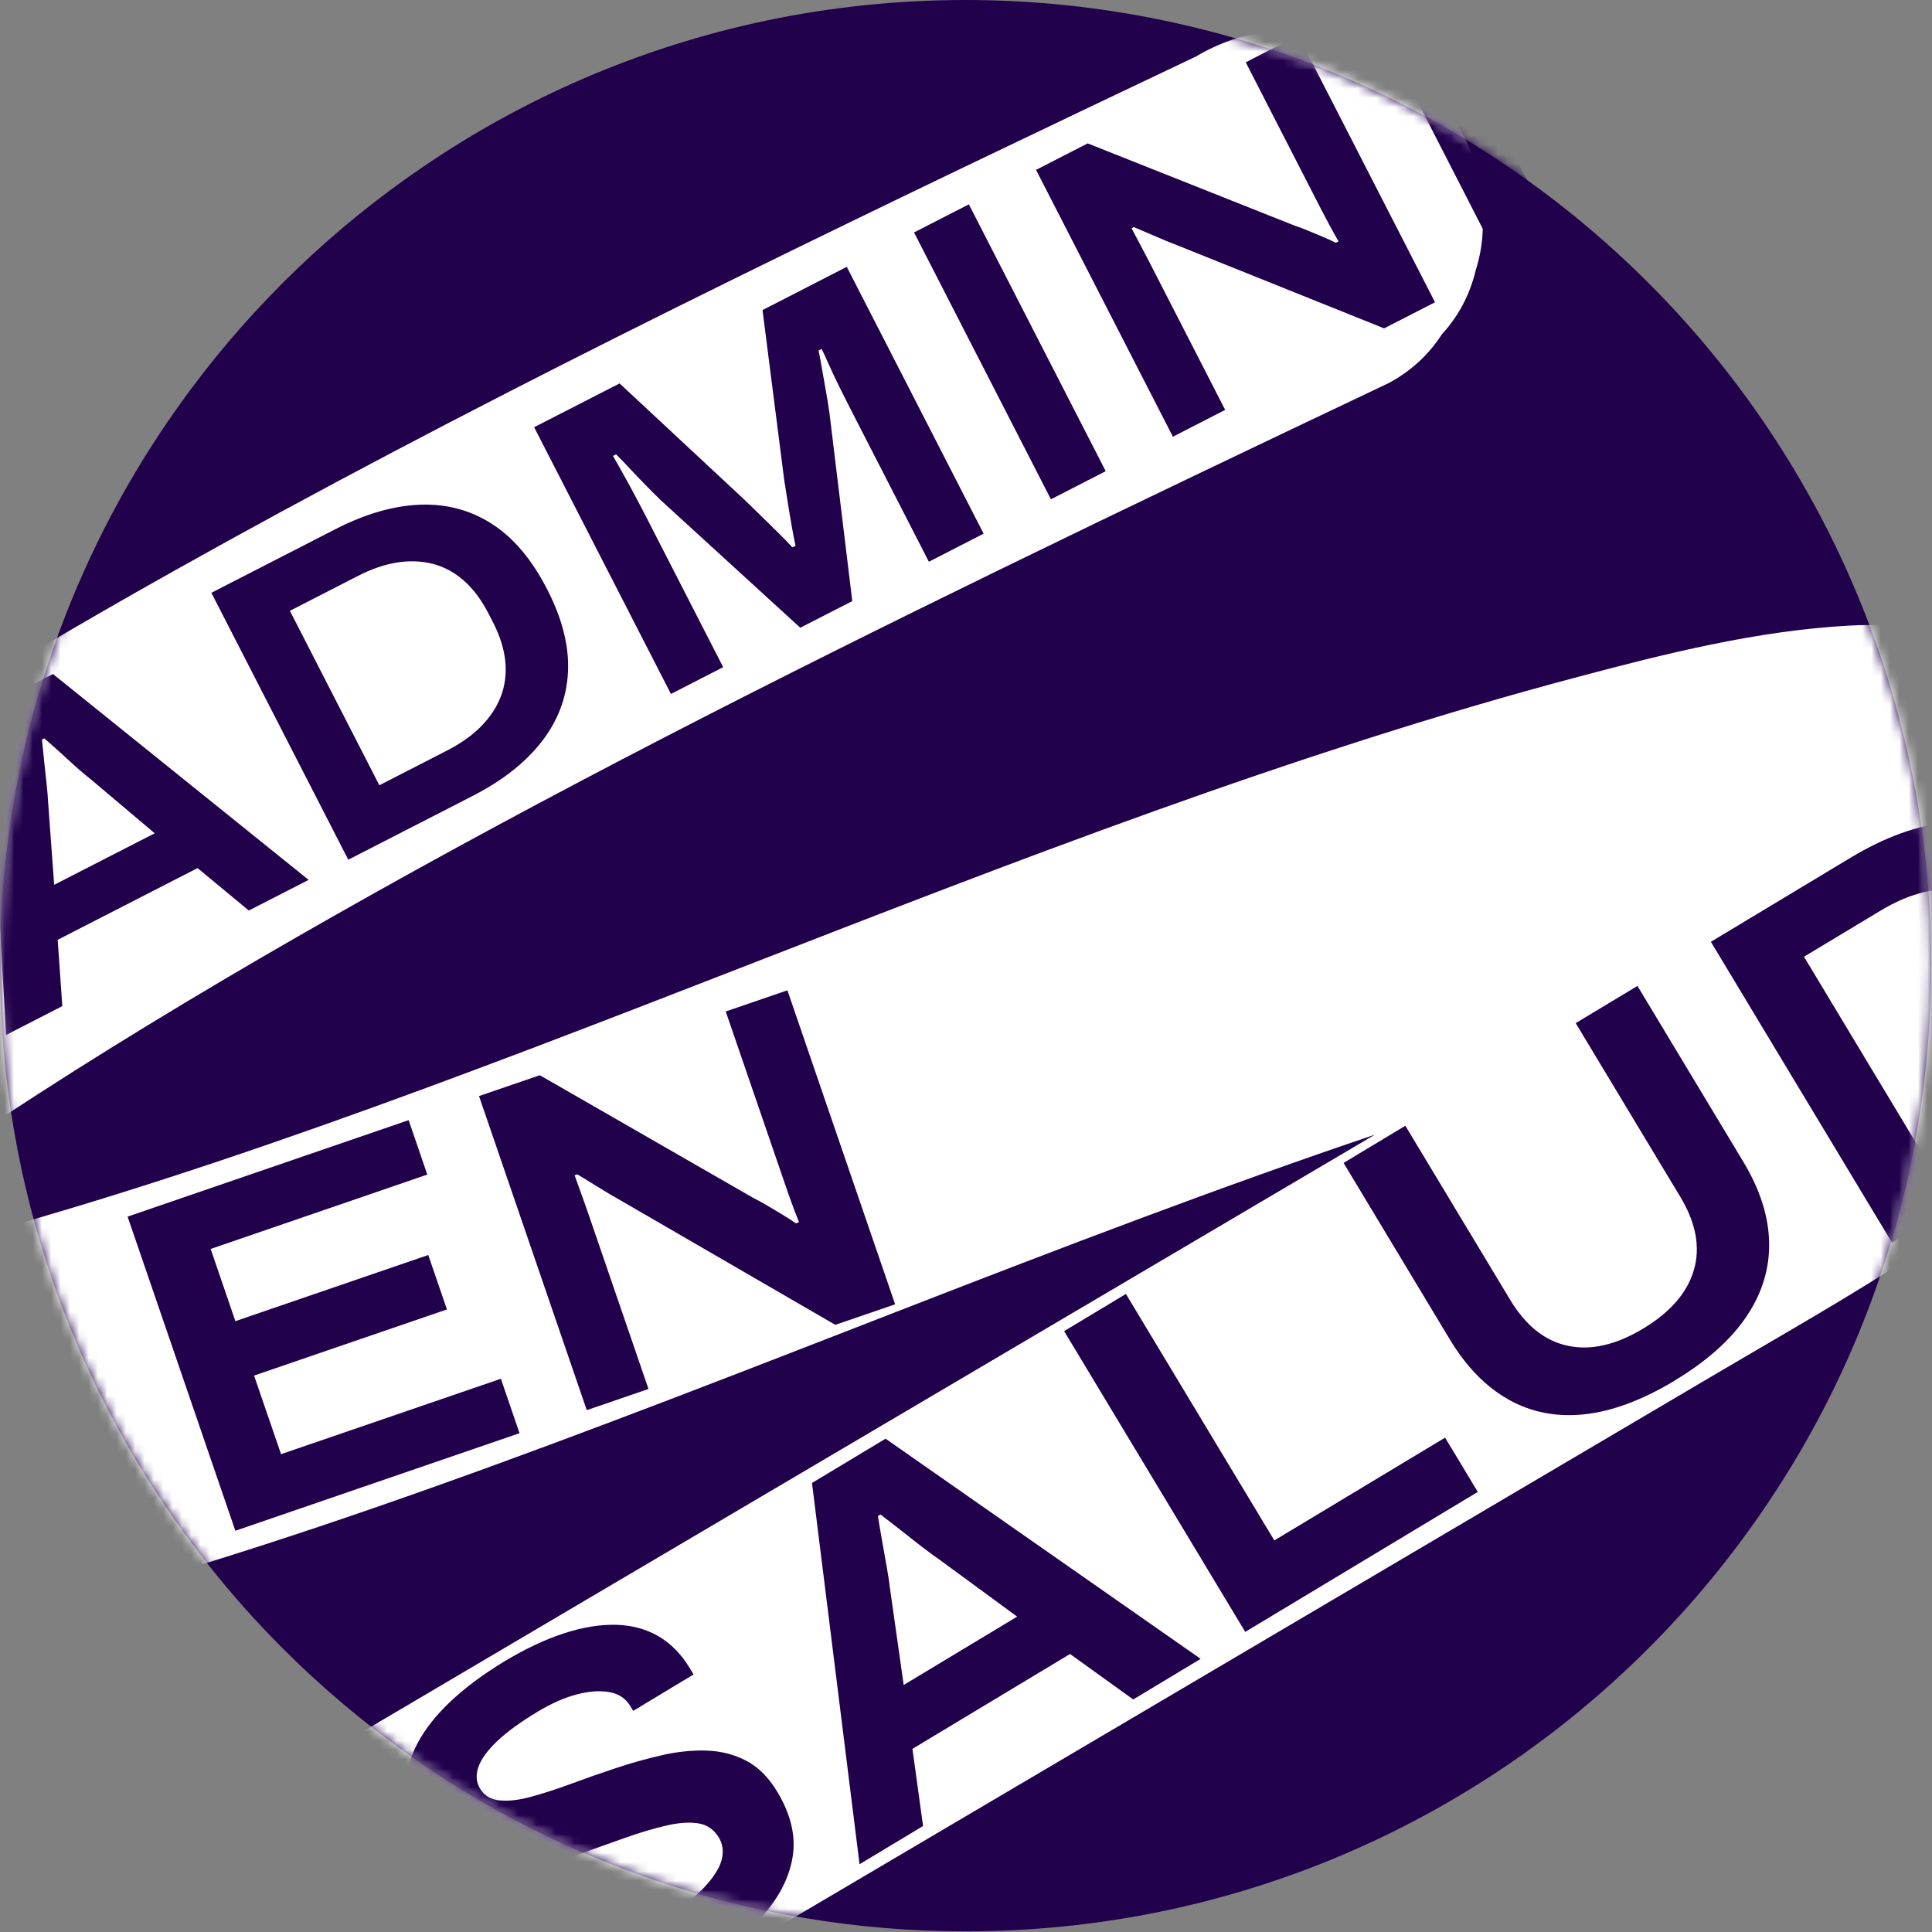 <svg xmlns="http://www.w3.org/2000/svg" width="207" height="207" viewBox="0 0 207 207" fill="none"><rect x="0" y="0" width="207" height="207" fill="#808080" stroke="none"/><path d="M206.904 103.473C206.904 106.688 206.759 109.868 206.468 113.006C206.177 116.221 205.733 119.392 205.151 122.513C204.014 128.643 202.33 134.593 200.159 140.296C197.414 147.503 193.892 154.317 189.677 160.643C189.617 160.737 189.557 160.831 189.497 160.917C187.112 164.482 184.522 167.885 181.726 171.116C176.973 176.605 171.663 181.589 165.867 185.984C158.779 191.353 150.982 195.824 142.638 199.244C130.549 204.194 117.315 206.93 103.448 206.93C91.786 206.93 80.578 204.998 70.122 201.441C68.968 201.048 67.814 200.629 66.677 200.193C58.581 197.115 50.971 193.054 43.995 188.138C39.028 184.65 34.394 180.734 30.119 176.443C27.392 173.698 24.81 170.8 22.408 167.765C21.468 166.577 20.544 165.363 19.646 164.131C14.158 156.557 9.669 148.221 6.378 139.295C6.087 138.517 5.805 137.731 5.54 136.936C3.796 131.849 2.445 126.582 1.513 121.171C1 118.204 0.607 115.186 0.359 112.134C0.12 109.27 0 106.38 0 103.456C0 97.07 0.581 90.82 1.684 84.759C2.308 81.356 3.086 78.022 4.035 74.756C5.386 70.071 7.053 65.523 9.028 61.137C11.875 54.785 15.346 48.774 19.373 43.183C19.732 42.67 20.108 42.157 20.484 41.653C27.392 32.394 35.822 24.323 45.389 17.834C50.758 14.175 56.486 11.02 62.513 8.421C75.072 3.001 88.914 0 103.456 0C117.999 0 132.165 3.069 144.835 8.609C149.974 10.849 154.889 13.499 159.549 16.517C169.919 23.22 179.007 31.727 186.385 41.593C186.676 41.978 186.958 42.362 187.24 42.756C191.293 48.347 194.807 54.357 197.696 60.718C199.671 65.061 201.347 69.549 202.715 74.183C203.698 77.5 204.51 80.894 205.151 84.348C206.314 90.547 206.921 96.942 206.921 103.473H206.904Z" fill="#21004C"></path><mask id="mask0_605_1121" style="mask-type:luminance" maskUnits="userSpaceOnUse" x="0" y="0" width="207" height="207"><path d="M206.904 103.473C206.904 106.688 206.759 109.868 206.468 113.006C206.177 116.221 205.733 119.392 205.151 122.513C204.014 128.643 202.33 134.593 200.159 140.296C197.414 147.503 193.892 154.317 189.677 160.643C189.617 160.737 189.557 160.831 189.497 160.917C187.112 164.482 184.522 167.885 181.726 171.116C176.973 176.605 171.663 181.589 165.867 185.984C158.779 191.353 150.982 195.824 142.638 199.244C130.549 204.194 117.315 206.93 103.448 206.93C91.786 206.93 80.578 204.998 70.122 201.441C68.968 201.048 67.814 200.629 66.677 200.193C58.581 197.115 50.971 193.054 43.995 188.138C39.028 184.65 34.394 180.734 30.119 176.443C27.392 173.698 24.81 170.8 22.408 167.765C21.468 166.577 20.544 165.363 19.646 164.131C14.158 156.557 9.669 148.221 6.378 139.295C6.087 138.517 5.805 137.731 5.54 136.936C3.796 131.849 2.445 126.582 1.513 121.171C1 118.204 0.607 115.186 0.359 112.134C0.12 109.27 0 106.38 0 103.456C0 97.07 0.581 90.82 1.684 84.759C2.308 81.356 3.086 78.022 4.035 74.756C5.386 70.071 7.053 65.523 9.028 61.137C11.875 54.785 15.346 48.774 19.373 43.183C19.732 42.67 20.108 42.157 20.484 41.653C27.392 32.394 35.822 24.323 45.389 17.834C50.758 14.175 56.486 11.02 62.513 8.421C75.072 3.001 88.914 0 103.456 0C117.999 0 132.165 3.069 144.835 8.609C149.974 10.849 154.889 13.499 159.549 16.517C169.919 23.22 179.007 31.727 186.385 41.593C186.676 41.978 186.958 42.362 187.24 42.756C191.293 48.347 194.807 54.357 197.696 60.718C199.671 65.061 201.347 69.549 202.715 74.183C203.698 77.5 204.51 80.894 205.151 84.348C206.314 90.547 206.921 96.942 206.921 103.473H206.904Z" fill="white"></path></mask><g mask="url(#mask0_605_1121)"><path d="M128.318 5.968C111.706 13.859 95.103 21.776 78.603 29.898C62.334 37.908 46.167 46.133 30.231 54.776C15.013 63.035 -8.39233e-05 71.678 -14.594 81.006C-29.444 90.487 -43.79 100.755 -57.452 111.886C-63.522 116.836 -69.746 121.906 -75.004 127.737C-77.406 130.404 -79.655 133.277 -81.698 136.226C-83.622 139.005 -84.913 142.168 -86.101 145.314C-86.358 145.99 -86.588 146.674 -86.725 147.392C-87.11 149.384 -87.418 151.538 -87.563 153.556C-87.589 153.907 -87.614 154.249 -87.597 154.591C-87.503 156.557 -87.195 158.78 -86.794 160.703C-86.734 160.985 -86.674 161.25 -86.588 161.524C-86.058 163.277 -85.126 165.406 -84.28 167.03C-84.1 167.38 -83.887 167.697 -83.665 168.022C-80.903 171.92 -77.765 175.443 -73.362 177.58C-70.541 178.948 -67.523 180.299 -64.403 180.88C-58.888 181.914 -53.417 182.359 -47.825 182.034C-37.404 181.419 -26.965 179.572 -16.731 177.52C0.53 174.049 17.475 169.167 34.163 163.576C50.852 157.985 67.788 151.521 84.442 145.058C101.216 138.552 117.965 131.952 134.909 125.89C151.82 119.837 168.936 114.323 186.368 109.997C190.763 108.911 195.183 107.885 199.671 107.27L194.276 107.996C197.5 107.586 200.748 107.389 203.98 107.8C202.185 107.56 200.381 107.312 198.585 107.073C200.056 107.295 201.484 107.637 202.86 108.201C201.244 107.518 199.628 106.834 198.013 106.158C198.859 106.534 199.646 106.97 200.389 107.526C199.021 106.466 197.654 105.406 196.277 104.354C196.85 104.807 197.354 105.312 197.807 105.885C196.747 104.517 195.687 103.149 194.636 101.772C194.995 102.26 195.285 102.764 195.525 103.311C194.841 101.695 194.157 100.08 193.481 98.464C193.738 99.096 193.909 99.729 194.003 100.404L193.276 95.01C193.353 95.711 193.345 96.403 193.276 97.104L194.003 91.71C193.858 92.761 193.567 93.761 193.157 94.745C193.84 93.129 194.524 91.513 195.2 89.897C194.618 91.222 193.849 92.428 192.968 93.573C194.029 92.206 195.089 90.838 196.14 89.461C193.781 92.436 190.917 94.958 187.924 97.284C189.292 96.224 190.66 95.164 192.037 94.112C182.607 101.353 171.98 107.022 161.763 113.049C150.923 119.444 140.082 125.839 129.233 132.234C107.466 145.066 85.708 157.908 63.941 170.74C51.681 177.973 39.43 185.197 27.17 192.43C22.758 195.029 19.202 199.629 17.834 204.57C16.988 207.272 16.868 209.965 17.475 212.667C17.595 215.368 18.398 217.89 19.886 220.216C22.681 224.55 26.845 228.372 32.026 229.552C37.207 230.732 42.875 230.33 47.671 227.508C77.996 209.623 108.329 191.738 138.654 173.852C153.744 164.952 168.825 156.061 183.915 147.161C191.139 142.904 198.449 138.766 205.468 134.175C209.965 131.234 214.282 128.019 218.42 124.599C222.284 121.41 225.268 117.82 228.26 113.784C234.946 104.765 235.921 91.334 229.996 81.715C223.302 70.858 210.452 66.361 198.158 67.028C188.3 67.566 178.605 69.986 169.099 72.516C161.421 74.551 153.804 76.808 146.246 79.228C115.921 88.914 86.503 101.123 56.759 112.408C27.546 123.488 -2.172 133.79 -32.984 139.415C-36.805 140.116 -40.635 140.749 -44.483 141.271L-39.088 140.544C-45.141 141.356 -51.373 141.997 -57.469 141.245L-52.075 141.972C-53.853 141.732 -55.605 141.356 -57.273 140.672C-55.657 141.356 -54.041 142.04 -52.425 142.715C-53.254 142.348 -54.024 141.92 -54.75 141.373C-53.383 142.433 -52.015 143.493 -50.638 144.545C-51.057 144.203 -51.425 143.835 -51.767 143.425C-50.707 144.793 -49.647 146.161 -48.595 147.537C-48.886 147.144 -49.125 146.734 -49.33 146.289L-47.287 151.137C-47.458 150.692 -47.578 150.247 -47.663 149.777C-47.424 151.573 -47.176 153.377 -46.936 155.172C-47.005 154.582 -47.005 154.009 -46.936 153.411C-47.176 155.206 -47.424 157.01 -47.663 158.805C-47.526 157.814 -47.244 156.882 -46.877 155.95C-47.56 157.566 -48.244 159.182 -48.92 160.797C-48.073 158.822 -46.902 157.036 -45.611 155.326C-46.671 156.694 -47.731 158.062 -48.783 159.438C-44.987 154.539 -40.285 150.427 -35.625 146.383C-31.214 142.562 -26.683 138.877 -22.058 135.303L-26.17 138.475C-6.652 123.402 14.337 110.305 35.762 98.139C59.068 84.913 82.989 72.798 107.073 61.051C120.94 54.289 134.867 47.655 148.802 41.037C151.17 39.764 153.068 38.019 154.496 35.805C156.292 33.847 157.506 31.539 158.13 28.897C158.976 26.196 159.096 23.503 158.489 20.801C158.369 18.099 157.565 15.577 156.078 13.252C153.282 8.917 149.119 5.096 143.938 3.916L138.543 3.189C134.875 3.198 131.464 4.121 128.292 5.959L128.318 5.968Z" fill="white"></path></g><path d="M25.212 163.995L13.671 130.353L43.782 120.017L45.782 125.847L22.57 133.815L25.221 141.552L45.885 134.465L47.885 140.296L27.221 147.383L30.111 155.804L53.665 147.725L55.665 153.556L25.212 164.012V163.995Z" fill="#21004C"></path><path d="M62.864 151.077L51.322 117.435L57.837 115.203L80.672 128.327C81.065 128.523 81.553 128.788 82.117 129.113C82.69 129.446 83.263 129.789 83.835 130.139C84.408 130.49 84.887 130.797 85.272 131.071L85.614 130.951C85.383 130.378 85.126 129.729 84.87 129.019C84.605 128.309 84.383 127.677 84.195 127.121L77.757 108.372L84.365 106.107L95.907 139.749L89.495 141.946L66.54 128.643C65.771 128.215 64.924 127.711 64.001 127.138C63.078 126.565 62.359 126.121 61.855 125.822L61.564 125.924C61.71 126.352 61.923 126.933 62.197 127.677C62.471 128.421 62.761 129.25 63.078 130.165L69.481 148.819L62.872 151.085L62.864 151.077Z" fill="#21004C"></path><mask id="mask1_605_1121" style="mask-type:luminance" maskUnits="userSpaceOnUse" x="0" y="0" width="207" height="207"><path d="M206.904 103.473C206.904 106.688 206.759 109.868 206.468 113.006C206.177 116.221 205.733 119.392 205.151 122.513C204.014 128.643 202.33 134.593 200.159 140.296C197.414 147.503 193.892 154.317 189.677 160.643C189.617 160.737 189.557 160.831 189.497 160.917C187.112 164.482 184.522 167.885 181.726 171.116C176.973 176.605 171.663 181.589 165.867 185.984C158.779 191.353 150.982 195.824 142.638 199.244C130.549 204.194 117.315 206.93 103.448 206.93C91.786 206.93 80.578 204.998 70.122 201.441C68.968 201.048 67.814 200.629 66.677 200.193C58.581 197.115 50.971 193.054 43.995 188.138C39.028 184.65 34.394 180.734 30.119 176.443C27.392 173.698 24.81 170.8 22.408 167.765C21.468 166.577 20.544 165.363 19.646 164.131C14.158 156.557 9.669 148.221 6.378 139.295C6.087 138.517 5.805 137.731 5.54 136.936C3.796 131.849 2.445 126.582 1.513 121.171C1 118.204 0.607 115.186 0.359 112.134C0.12 109.27 0 106.38 0 103.456C0 97.07 0.581 90.82 1.684 84.759C2.308 81.356 3.086 78.022 4.035 74.756C5.386 70.071 7.053 65.523 9.028 61.137C11.875 54.785 15.346 48.774 19.373 43.183C19.732 42.67 20.108 42.157 20.484 41.653C27.392 32.394 35.822 24.323 45.389 17.834C50.758 14.175 56.486 11.02 62.513 8.421C75.072 3.001 88.914 0 103.456 0C117.999 0 132.165 3.069 144.835 8.609C149.974 10.849 154.889 13.499 159.549 16.517C169.919 23.22 179.007 31.727 186.385 41.593C186.676 41.978 186.958 42.362 187.24 42.756C191.293 48.347 194.807 54.357 197.696 60.718C199.671 65.061 201.347 69.549 202.715 74.183C203.698 77.5 204.51 80.894 205.151 84.348C206.314 90.547 206.921 96.942 206.921 103.473H206.904Z" fill="white"></path></mask><g mask="url(#mask1_605_1121)"><path d="M0.65 110.903L-1.317 75.799L5.677 72.217L33.069 94.274L26.657 97.557L21.168 93.009L6.181 100.695L6.677 107.799L0.641 110.894L0.65 110.903ZM5.796 94.804L16.577 89.281L9.721 83.493C9.421 83.262 9.045 82.938 8.566 82.536C8.096 82.125 7.609 81.698 7.113 81.228C6.617 80.766 6.138 80.347 5.702 79.954C5.258 79.569 4.942 79.287 4.745 79.107L4.497 79.236C4.557 79.902 4.634 80.672 4.728 81.535C4.822 82.399 4.907 83.22 4.993 83.998C5.078 84.776 5.13 85.391 5.147 85.836L5.805 94.804H5.796Z" fill="#21004C"></path><path d="M37.31 92.103L22.647 63.514L35.967 56.682C39.156 55.05 42.174 54.178 45.013 54.075C47.851 53.972 50.416 54.656 52.724 56.144C55.024 57.623 56.999 59.965 58.632 63.154C60.256 66.318 60.991 69.267 60.855 72.003C60.718 74.739 59.777 77.227 58.033 79.467C56.289 81.707 53.827 83.647 50.638 85.28L37.318 92.111L37.31 92.103ZM40.644 84.135L47.928 80.399C49.373 79.655 50.57 78.808 51.527 77.842C52.485 76.876 53.194 75.816 53.648 74.653C54.101 73.491 54.263 72.242 54.143 70.9C54.015 69.567 53.579 68.156 52.827 66.685L52.356 65.77C51.587 64.274 50.698 63.086 49.689 62.197C48.68 61.316 47.569 60.718 46.355 60.41C45.141 60.102 43.867 60.06 42.525 60.273C41.182 60.487 39.789 60.966 38.344 61.71L31.06 65.446L40.644 84.135Z" fill="#21004C"></path><path d="M71.892 74.363L57.23 45.773L66.386 41.08L79.774 53.553C80.193 53.964 80.723 54.477 81.347 55.084C81.972 55.691 82.604 56.315 83.246 56.947C83.887 57.58 84.442 58.144 84.904 58.649L85.237 58.478C85.109 57.879 84.964 57.161 84.819 56.323C84.673 55.486 84.528 54.631 84.391 53.758C84.254 52.878 84.135 52.091 84.015 51.373L81.698 33.223L90.726 28.589L105.388 57.178L99.523 60.188L91.325 44.209C90.88 43.354 90.436 42.448 89.965 41.516C89.504 40.584 89.102 39.729 88.76 38.959C88.418 38.19 88.178 37.669 88.033 37.386L87.7 37.557C87.785 37.934 87.905 38.532 88.042 39.353C88.178 40.174 88.332 41.037 88.495 41.935C88.657 42.832 88.785 43.61 88.871 44.26L91.316 64.403L85.742 67.258L70.789 53.588C70.293 53.109 69.754 52.57 69.173 51.972C68.592 51.382 68.019 50.783 67.472 50.194C66.925 49.604 66.437 49.099 66.01 48.68L65.676 48.851C65.976 49.364 66.343 50.005 66.771 50.783C67.207 51.561 67.643 52.356 68.079 53.186C68.523 54.007 68.925 54.785 69.293 55.503L77.483 71.481L71.866 74.363H71.892Z" fill="#21004C"></path><path d="M112.596 53.493L97.933 24.904L103.807 21.895L118.469 50.484L112.604 53.493H112.596Z" fill="#21004C"></path><path d="M125.668 46.791L111.005 18.202L116.537 15.363L138.654 24.152C139.03 24.272 139.501 24.451 140.048 24.674C140.603 24.896 141.159 25.127 141.715 25.366C142.271 25.605 142.741 25.819 143.125 26.007L143.416 25.862C143.134 25.375 142.826 24.836 142.501 24.229C142.176 23.622 141.894 23.092 141.646 22.613L133.473 6.677L139.09 3.796L153.752 32.385L148.298 35.181L126.052 26.247C125.308 25.965 124.488 25.622 123.582 25.229C122.675 24.836 121.983 24.537 121.487 24.332L121.239 24.46C121.427 24.819 121.684 25.315 122.026 25.947C122.368 26.58 122.735 27.281 123.137 28.059L131.267 43.918L125.65 46.799L125.668 46.791Z" fill="#21004C"></path><path d="M161.002 28.675L146.34 0.086L152.213 -2.924L166.876 25.665L161.011 28.675H161.002Z" fill="#21004C"></path><path d="M186.599 16.175C184.744 17.133 182.897 17.877 181.076 18.432C179.255 18.98 177.528 19.227 175.904 19.168C174.279 19.108 172.809 18.68 171.484 17.885C170.167 17.09 169.073 15.85 168.201 14.158C168.141 14.046 168.09 13.927 168.038 13.79C167.987 13.662 167.944 13.551 167.902 13.465L173.766 10.456C173.784 10.55 173.818 10.687 173.886 10.84C173.955 11.003 174.023 11.165 174.108 11.328C174.562 12.217 175.263 12.798 176.212 13.063C177.161 13.337 178.298 13.303 179.64 12.986C180.982 12.67 182.461 12.097 184.068 11.268C184.923 10.823 185.719 10.37 186.437 9.891C187.155 9.421 187.788 8.925 188.335 8.421C188.882 7.917 189.318 7.412 189.634 6.908C189.959 6.412 190.147 5.907 190.207 5.403C190.267 4.899 190.181 4.428 189.95 3.984C189.557 3.206 188.95 2.727 188.138 2.548C187.326 2.368 186.351 2.368 185.197 2.548C184.051 2.736 182.803 3.018 181.452 3.394C180.102 3.77 178.708 4.163 177.272 4.565C175.835 4.976 174.391 5.283 172.946 5.497C171.501 5.711 170.124 5.762 168.834 5.634C167.543 5.506 166.354 5.112 165.277 4.437C164.2 3.762 163.302 2.736 162.592 1.351C161.908 0.017 161.609 -1.308 161.703 -2.633C161.797 -3.959 162.233 -5.25 163.02 -6.515C163.806 -7.78 164.918 -8.994 166.346 -10.165C167.773 -11.337 169.492 -12.44 171.492 -13.457C173.433 -14.449 175.28 -15.175 177.032 -15.611C178.785 -16.056 180.384 -16.21 181.837 -16.082C183.291 -15.953 184.564 -15.517 185.659 -14.782C186.753 -14.047 187.651 -13.004 188.343 -11.645L188.642 -11.063L182.897 -8.114L182.641 -8.609C182.282 -9.302 181.683 -9.755 180.837 -9.969C179.99 -10.182 178.99 -10.182 177.845 -9.96C176.699 -9.738 175.468 -9.293 174.168 -8.627C172.535 -7.789 171.236 -6.977 170.295 -6.19C169.346 -5.403 168.722 -4.66 168.423 -3.941C168.124 -3.223 168.132 -2.565 168.44 -1.958C168.782 -1.291 169.355 -0.889 170.159 -0.761C170.962 -0.633 171.92 -0.676 173.031 -0.898C174.143 -1.12 175.382 -1.428 176.733 -1.821C178.084 -2.215 179.495 -2.608 180.948 -2.984C182.401 -3.36 183.838 -3.659 185.265 -3.882C186.693 -4.104 188.061 -4.147 189.369 -4.018C190.686 -3.882 191.866 -3.488 192.917 -2.839C193.969 -2.189 194.841 -1.18 195.542 0.179C196.67 2.368 196.987 4.42 196.516 6.326C196.038 8.233 194.926 10.011 193.182 11.661C191.438 13.311 189.232 14.816 186.565 16.184L186.599 16.175Z" fill="#21004C"></path><path d="M214.017 1.487L201.98 -21.989L191.079 -16.398L188.454 -21.519L216.129 -35.711L218.753 -30.59L207.853 -24.999L219.891 -1.522L214.026 1.487H214.017Z" fill="#21004C"></path><path d="M74.046 211.375C71.952 212.64 69.866 213.658 67.78 214.444C65.694 215.231 63.702 215.65 61.795 215.71C59.889 215.769 58.136 215.385 56.537 214.564C54.93 213.743 53.553 212.375 52.408 210.469C52.331 210.341 52.262 210.204 52.194 210.058C52.126 209.905 52.066 209.785 52.006 209.691L58.623 205.707C58.649 205.818 58.709 205.963 58.794 206.151C58.88 206.331 58.982 206.519 59.093 206.707C59.7 207.707 60.555 208.332 61.684 208.571C62.804 208.81 64.146 208.691 65.685 208.212C67.224 207.733 68.908 206.946 70.721 205.852C71.687 205.271 72.576 204.672 73.379 204.057C74.183 203.441 74.884 202.817 75.483 202.185C76.081 201.552 76.543 200.928 76.885 200.321C77.227 199.714 77.406 199.115 77.432 198.525C77.457 197.935 77.321 197.388 77.022 196.884C76.491 196.012 75.748 195.499 74.79 195.354C73.832 195.208 72.687 195.294 71.362 195.601C70.037 195.909 68.6 196.337 67.053 196.884C65.505 197.431 63.907 197.995 62.265 198.585C60.615 199.175 58.957 199.654 57.281 200.021C55.605 200.389 54.007 200.552 52.493 200.509C50.971 200.466 49.561 200.09 48.244 199.389C46.928 198.688 45.799 197.559 44.859 195.995C43.952 194.49 43.499 192.968 43.508 191.412C43.508 189.856 43.918 188.309 44.739 186.77C45.56 185.231 46.757 183.718 48.338 182.239C49.92 180.76 51.835 179.34 54.083 177.981C56.272 176.665 58.375 175.673 60.384 175.014C62.393 174.356 64.257 174.048 65.959 174.083C67.668 174.125 69.19 174.527 70.524 175.297C71.858 176.066 72.995 177.22 73.918 178.751L74.311 179.409L67.839 183.307L67.497 182.743C67.027 181.965 66.292 181.478 65.283 181.298C64.283 181.119 63.112 181.196 61.786 181.546C60.461 181.897 59.068 182.512 57.597 183.401C55.751 184.513 54.306 185.564 53.263 186.556C52.22 187.548 51.553 188.471 51.254 189.326C50.963 190.181 51.023 190.959 51.433 191.643C51.886 192.395 52.587 192.814 53.536 192.9C54.485 192.994 55.605 192.866 56.888 192.515C58.17 192.165 59.589 191.711 61.137 191.139C62.684 190.566 64.3 190.002 65.967 189.446C67.634 188.89 69.293 188.429 70.943 188.052C72.593 187.676 74.192 187.514 75.731 187.565C77.278 187.616 78.689 187.984 79.971 188.659C81.253 189.335 82.356 190.438 83.28 191.976C84.767 194.447 85.306 196.815 84.904 199.081C84.502 201.347 83.348 203.518 81.433 205.579C79.526 207.648 77.064 209.58 74.063 211.392L74.046 211.375Z" fill="#21004C"></path><path d="M92.094 199.739L86.999 158.89L94.881 154.145L128.643 177.733L121.418 182.085L114.647 177.212L97.762 187.377L98.899 195.644L92.094 199.739ZM96.83 180.529L108.979 173.21L100.507 166.995C100.139 166.747 99.669 166.405 99.088 165.961C98.506 165.525 97.908 165.054 97.284 164.558C96.659 164.063 96.078 163.601 95.531 163.182C94.984 162.763 94.582 162.464 94.343 162.267L94.06 162.438C94.189 163.216 94.334 164.105 94.513 165.106C94.693 166.106 94.856 167.063 95.018 167.961C95.18 168.867 95.291 169.577 95.343 170.098L96.822 180.52L96.83 180.529Z" fill="#21004C"></path><path d="M133.422 174.852L114.015 142.621L120.632 138.637L136.534 165.046L154.83 154.034L158.335 159.848L133.422 174.844V174.852Z" fill="#21004C"></path><path d="M179.409 147.939C175.964 150.008 172.758 151.205 169.782 151.529C166.799 151.854 164.089 151.333 161.652 149.965C159.207 148.597 157.095 146.434 155.308 143.459L143.955 124.599L150.572 120.615L161.789 139.244C163.464 142.031 165.533 143.681 167.996 144.194C170.458 144.716 173.142 144.1 176.058 142.347C178.965 140.595 180.777 138.509 181.487 136.072C182.196 133.644 181.717 131.037 180.042 128.249L168.825 109.62L175.442 105.636L186.796 124.496C188.583 127.471 189.506 130.353 189.549 133.157C189.6 135.961 188.779 138.603 187.095 141.091C185.419 143.57 182.855 145.853 179.418 147.922L179.409 147.939Z" fill="#21004C"></path><path d="M202.715 133.14L183.308 100.908L198.32 91.872C201.92 89.709 205.374 88.452 208.674 88.101C211.982 87.751 215.034 88.349 217.839 89.897C220.643 91.444 223.131 94.017 225.294 97.617C227.44 101.182 228.542 104.567 228.594 107.773C228.645 110.979 227.747 113.963 225.892 116.716C224.037 119.478 221.31 121.931 217.71 124.103L202.698 133.14H202.715ZM205.972 123.573L214.179 118.631C215.804 117.648 217.138 116.562 218.181 115.357C219.224 114.151 219.967 112.852 220.403 111.458C220.839 110.065 220.934 108.594 220.686 107.038C220.429 105.482 219.805 103.883 218.813 102.225L218.189 101.19C217.172 99.498 216.035 98.181 214.787 97.232C213.53 96.283 212.187 95.676 210.751 95.411C209.315 95.146 207.819 95.197 206.263 95.556C204.707 95.915 203.125 96.582 201.492 97.566L193.285 102.507L205.964 123.573H205.972Z" fill="#21004C"></path></g></svg>